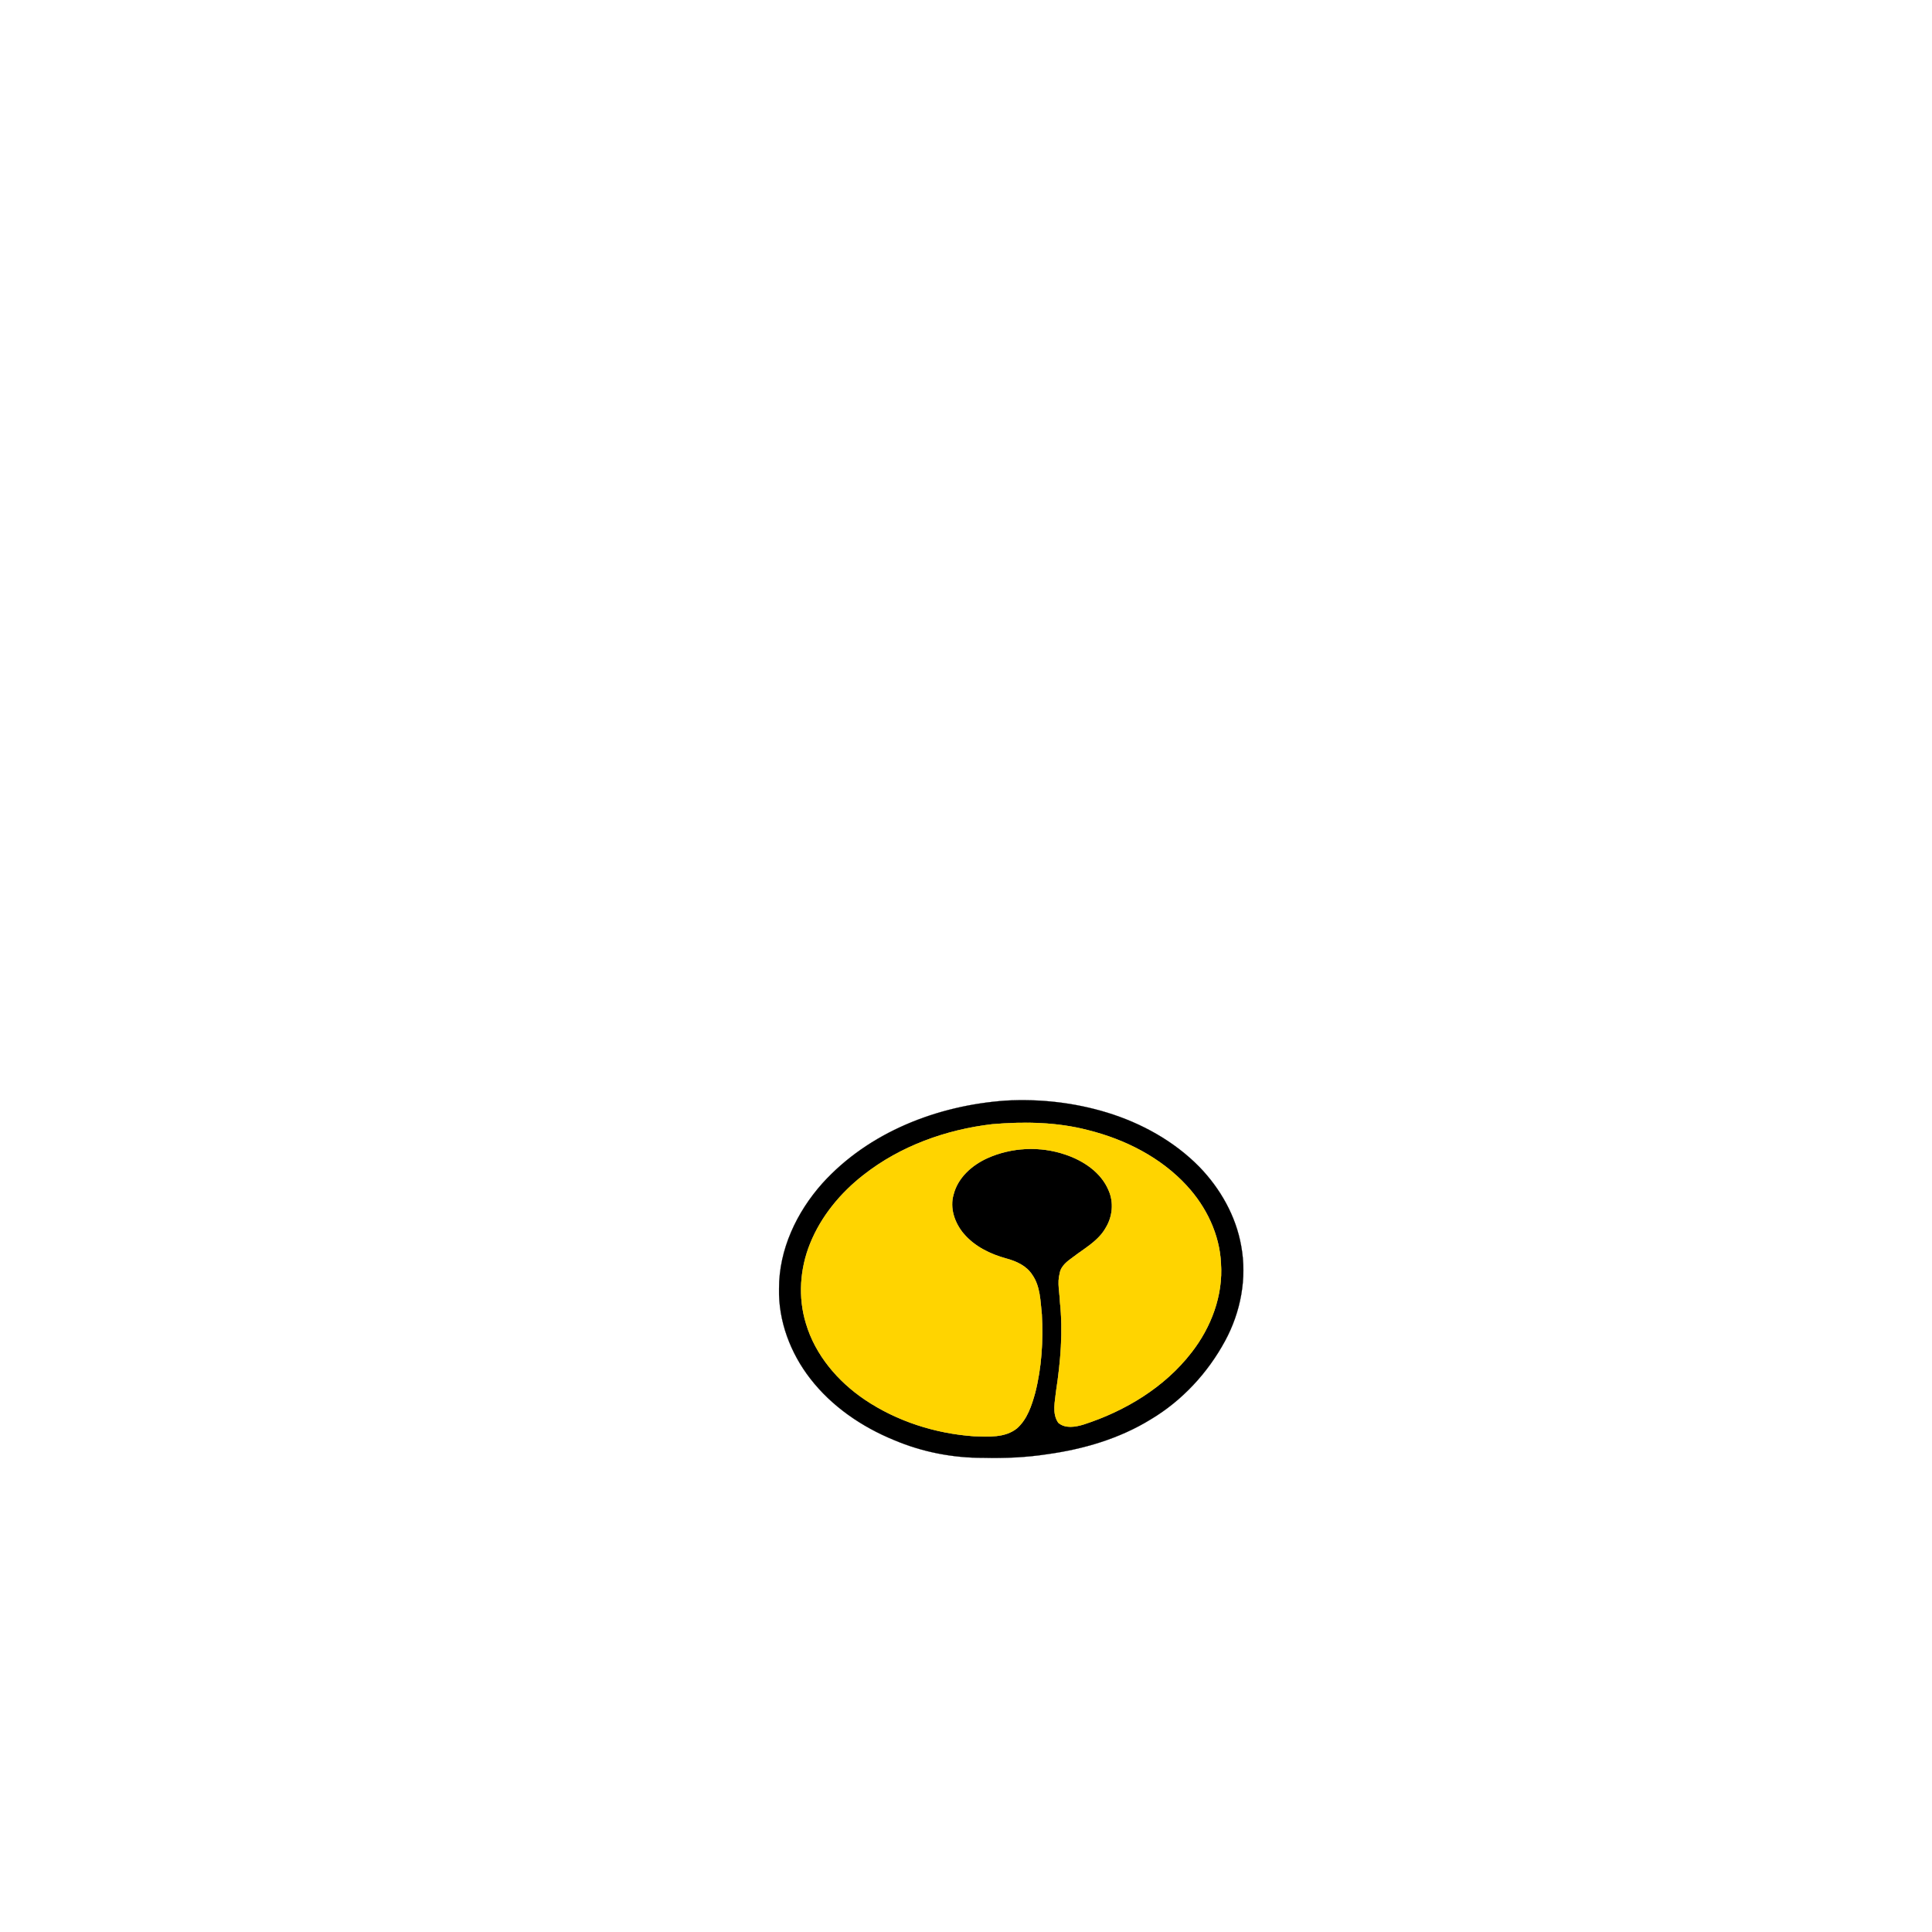 <?xml version="1.0" encoding="UTF-8" ?>
<!DOCTYPE svg PUBLIC "-//W3C//DTD SVG 1.1//EN" "http://www.w3.org/Graphics/SVG/1.1/DTD/svg11.dtd">
<svg width="1000pt" height="1000pt" viewBox="0 0 1000 1000" version="1.1" xmlns="http://www.w3.org/2000/svg">
<path fill="#000000" stroke="#000000" stroke-width="0.094" opacity="1.00" d=" M 520.49 569.68 C 538.15 568.69 556.04 570.69 572.98 575.86 C 590.80 581.33 607.67 590.63 620.80 604.00 C 631.65 615.22 639.71 629.40 642.43 644.87 C 645.53 661.60 642.17 679.19 634.08 694.08 C 625.11 710.64 611.84 724.99 595.62 734.66 C 579.42 744.65 560.79 750.09 542.03 752.69 C 531.10 754.38 520.03 754.84 508.99 754.57 C 493.19 754.63 477.38 751.57 462.83 745.40 C 446.05 738.55 430.52 727.95 419.37 713.53 C 409.14 700.35 402.86 683.80 403.23 667.01 C 403.17 646.78 412.35 627.44 425.63 612.54 C 449.65 585.95 485.26 572.18 520.49 569.68 M 513.57 581.90 C 489.67 584.69 466.12 593.15 447.08 608.06 C 435.12 617.35 425.08 629.43 419.37 643.53 C 414.04 656.62 413.00 671.52 417.18 685.08 C 422.02 701.38 433.64 714.98 447.56 724.41 C 464.25 735.66 484.07 741.97 504.09 743.39 C 511.59 743.59 520.11 744.32 526.36 739.32 C 531.67 734.64 533.95 727.59 535.79 720.98 C 539.17 707.73 539.99 693.92 539.24 680.31 C 538.47 673.33 538.47 665.76 534.25 659.79 C 531.26 655.13 525.95 652.78 520.80 651.39 C 512.49 649.12 504.33 645.12 498.71 638.43 C 494.13 632.95 491.46 625.28 493.58 618.23 C 495.77 609.58 502.99 603.18 510.85 599.56 C 523.51 593.80 538.39 593.10 551.55 597.64 C 560.85 600.78 569.96 606.84 573.85 616.20 C 576.56 622.36 575.86 629.65 572.40 635.37 C 568.63 642.24 561.51 646.01 555.50 650.62 C 552.54 652.78 549.12 655.20 548.51 659.10 C 547.17 664.00 548.48 668.99 548.64 673.95 C 550.28 689.28 548.97 704.76 546.64 719.96 C 546.12 725.37 544.43 731.51 547.75 736.39 C 551.32 739.55 556.73 738.59 560.90 737.30 C 582.48 730.32 602.90 718.00 616.86 699.86 C 626.89 686.92 633.09 670.54 631.97 654.04 C 631.30 638.97 624.38 624.66 614.23 613.68 C 600.77 599.05 582.33 589.76 563.21 584.98 C 547.04 580.76 530.13 580.48 513.57 581.90 Z" />
<path fill="#ffd400" stroke="#ffd400" stroke-width="0.094" opacity="1.00" d=" M 513.57 581.90 C 530.13 580.48 547.04 580.76 563.21 584.98 C 582.33 589.76 600.77 599.05 614.23 613.68 C 624.38 624.66 631.30 638.97 631.97 654.04 C 633.09 670.54 626.89 686.92 616.86 699.86 C 602.90 718.00 582.48 730.32 560.90 737.30 C 556.73 738.59 551.32 739.55 547.75 736.39 C 544.43 731.51 546.12 725.37 546.64 719.96 C 548.97 704.76 550.28 689.28 548.64 673.95 C 548.48 668.99 547.17 664.00 548.51 659.10 C 549.12 655.20 552.54 652.78 555.50 650.62 C 561.51 646.01 568.63 642.24 572.40 635.37 C 575.86 629.65 576.56 622.36 573.85 616.20 C 569.96 606.84 560.85 600.78 551.55 597.64 C 538.39 593.10 523.51 593.80 510.85 599.56 C 502.99 603.18 495.77 609.58 493.58 618.23 C 491.46 625.28 494.13 632.95 498.71 638.43 C 504.33 645.12 512.49 649.12 520.80 651.39 C 525.95 652.78 531.26 655.13 534.25 659.79 C 538.47 665.76 538.47 673.33 539.24 680.31 C 539.99 693.92 539.17 707.73 535.79 720.98 C 533.95 727.59 531.67 734.64 526.36 739.32 C 520.11 744.32 511.59 743.59 504.09 743.39 C 484.07 741.97 464.25 735.66 447.56 724.41 C 433.64 714.98 422.02 701.38 417.18 685.08 C 413.00 671.52 414.04 656.62 419.37 643.53 C 425.08 629.43 435.12 617.35 447.08 608.06 C 466.12 593.15 489.67 584.69 513.57 581.90 Z" />
</svg>

